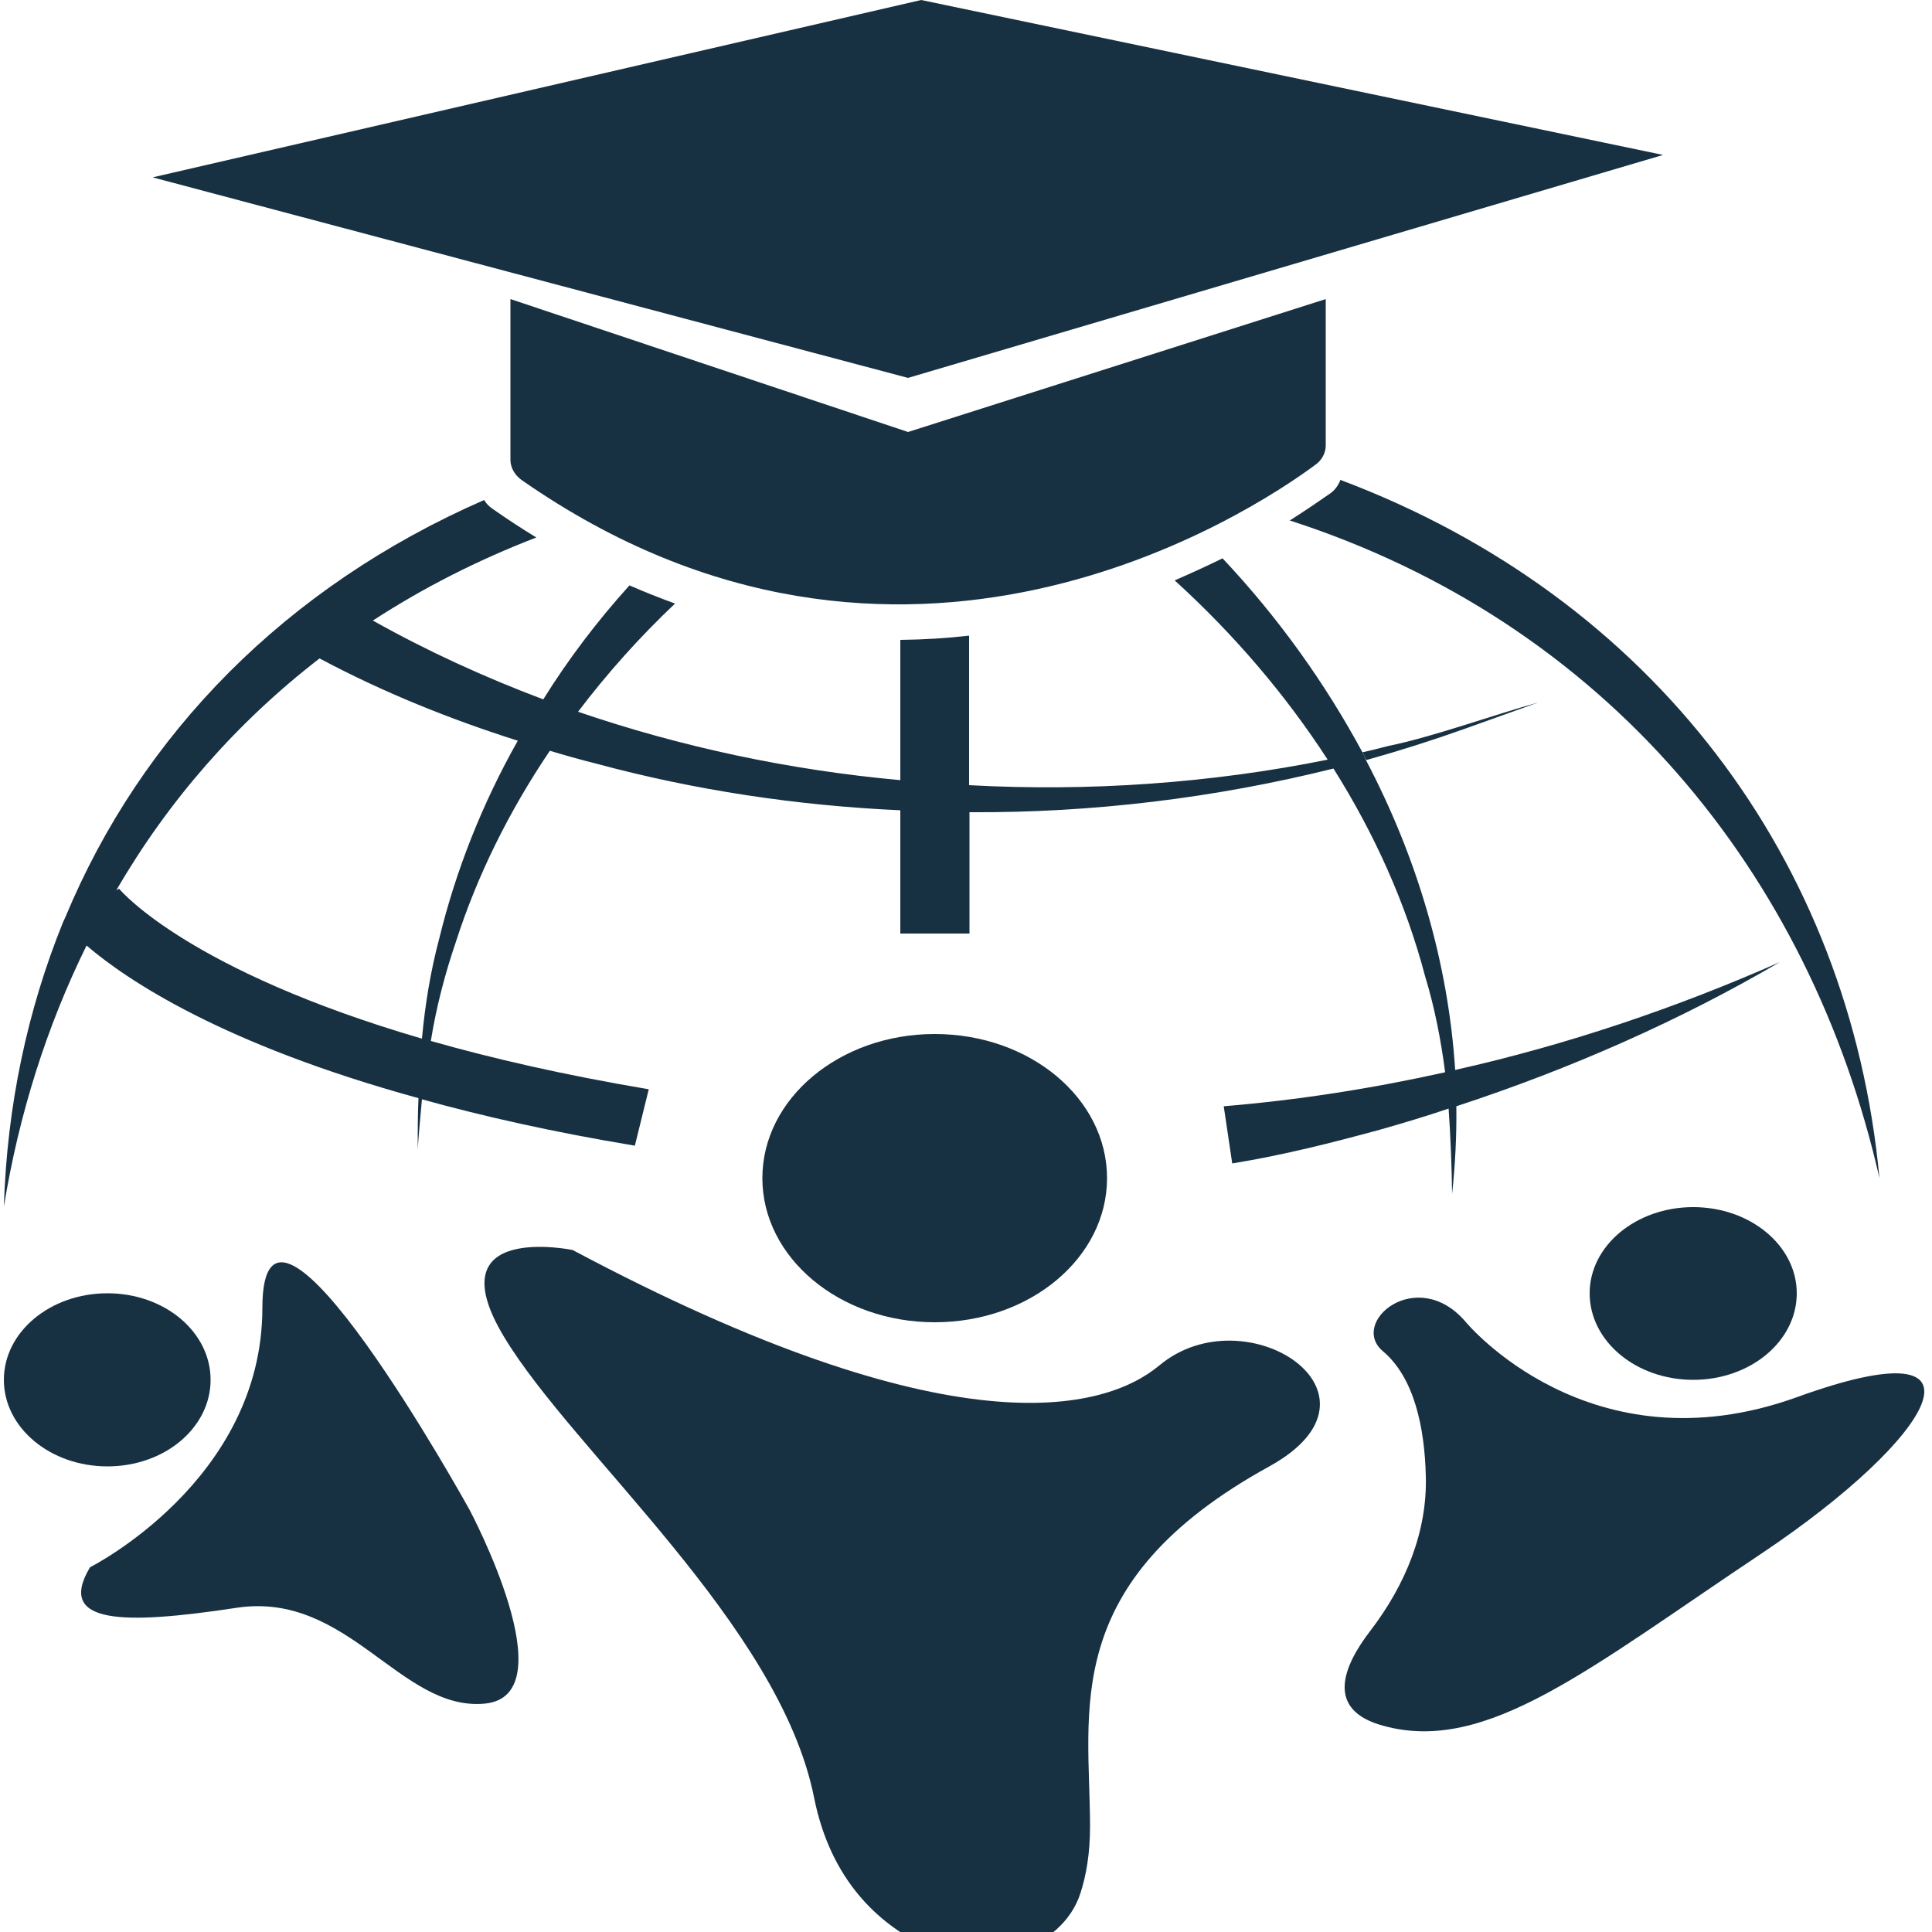 <svg version="1.2" xmlns="http://www.w3.org/2000/svg" viewBox="0 0 500 500" width="500" height="500"><style>.a{fill:#183142}</style><path fill-rule="evenodd" class="a" d="m241.9 342.2c-24.6 0-44.6-16.7-44.6-37.3 0-20.6 20-37.3 44.6-37.3 24.7 0 44.6 16.7 44.6 37.3 0 20.6-19.9 37.3-44.6 37.3z"/><path fill-rule="evenodd" class="a" d="m438.2 357.1c-14.8 0-26.8-10-26.8-22.4 0-12.3 12-22.3 26.8-22.3 14.8 0 26.8 10 26.8 22.3 0 12.4-12 22.4-26.8 22.4z"/><path fill-rule="evenodd" class="a" d="m27.8 379.5c-14.8 0-26.8-10-26.8-22.4 0-12.4 12-22.4 26.8-22.4 14.8 0 26.7 10 26.7 22.4 0 12.4-11.9 22.4-26.7 22.4z"/><path class="a" d="m346.9 124.2c-0.5 1.3-1.3 2.5-2.5 3.4-2.3 1.6-5.9 4.1-10.6 7.1 81.7 26.4 134.6 91.1 152.6 170.2-7.7-82.4-58.7-150.3-139.5-180.7zm29.7 152.7c-1.8-27.7-9.8-54.9-23.1-80.2-0.2-0.7-0.6-1.4-0.9-2-9.6-17.8-21.7-34.8-36.2-50.2-3.9 1.9-8 3.8-12.4 5.7 15.4 14 28.7 29.6 39.6 46.4-30.3 6.1-61.7 8.3-92.8 6.6v-38.7q-8.6 1-17.8 1.1v36.3c-28.7-2.6-56.8-8.6-83.4-17.7 7.5-9.9 15.9-19.3 25.1-28q-5.8-2.1-11.8-4.7c-8.4 9.3-15.9 19.2-22.3 29.5-15.4-5.8-30.2-12.6-44.1-20.4 12.9-8.4 27-15.6 42.3-21.5q-5.6-3.4-11.3-7.4c-0.9-0.6-1.7-1.4-2.2-2.3-51.3 22.4-88.7 60.6-108.4 108l-0.6 1.3c-9.2 22.7-14.5 47.5-15.3 73.6 3.9-24 11.1-46.7 21.4-67.6 10.5 9 35.3 25.6 85.9 39.5-0.2 4.4-0.2 8.8-0.2 13.2 0.3-4.3 0.7-8.5 1.1-12.9 15.8 4.4 34 8.5 55.1 12l3.6-14.6c-22-3.7-40.6-8-56.4-12.5 1.4-8.7 3.6-17.2 6.5-25.7 5.5-17.1 13.7-33.7 24.3-49.4 4 1.2 7.9 2.3 11.9 3.3 25.5 6.9 52.1 10.9 78.8 12.1v31.9h17.9v-31.4c31.8 0.2 63.7-3.7 94.2-11.3 10.7 17 18.8 35.1 23.7 53.7 2.5 8.2 4.1 16.5 5.2 24.9-18.9 4.2-38 7.2-57.3 8.8l2.2 14.8c13.4-2.2 25.6-5.3 38.1-8.7 6-1.7 12-3.5 17.9-5.5 0.5 7.3 0.8 14.7 0.9 22.1 0.8-7.5 1.2-15.1 1.1-22.7 29.6-9.7 57.9-22.2 83.7-37.3-26.7 11.8-55 21.4-84 27.9zm-262.9-34.1c-2.3 8.6-3.7 17.3-4.5 26-59.9-17.5-77.5-37.8-78.3-38.7-0.1-0.1-0.1-0.1-0.1-0.1l-0.7 0.4c13.4-23.1 31.1-43.4 52.6-60 16.5 8.8 33.7 15.7 51.3 21.3-9.2 16.3-16 33.5-20.3 51.1z"/><path class="a" d="m398.1 181.8l-19 6.8c-8.4 3-16.9 5.7-25.5 8.1-0.3-0.7-0.7-1.4-1-2 2.1-0.5 4.3-1 6.5-1.6 11.8-2.4 27.4-8.1 39-11.3z"/><path class="a" d="m148.2 323.5c0 0-35.7-7.4-17.8 22.4 17.9 29.9 71.4 74.6 80.3 119.4 4.3 21.4 16.7 32.5 28.4 38.2 15.6 7.5 35.8 1 40.5-13.5 1.5-4.6 2.5-10.3 2.5-17.3 0-29.8-8.3-63.1 46.4-93.2 33.9-18.7-6.2-44.8-28.5-26.1-14.2 11.8-53.6 22.4-151.8-29.9z"/><path class="a" d="m23.3 405.6c0 0 44.6-22.4 44.6-67.1 0-44.8 53.6 52.2 53.6 52.2 0 0 25.7 48.2 3.9 50.2-21.8 2-35.3-29.2-64.2-24.8-29 4.4-46.8 4.4-37.9-10.5z"/><path class="a" d="m379.4 342.2c0 0 32 38.7 85.6 19.4 53.5-19.4 35.7 10.4-8.9 40.3-44.7 29.8-71.4 52.2-98.2 44.7-15-4.1-10.3-15.4-3.3-24.5 9.2-12 14.8-25.8 14.4-40.1-0.3-12.3-2.9-25.4-11.1-32.3-8.9-7.5 8.9-22.4 21.5-7.5z"/><path fill-rule="evenodd" class="a" d="m39.5 45.9l198.9-45.9 192 40.1-195.4 57.7z"/><path class="a" d="m132.1 77.4l102.9 34.4 108.1-34.4v37.9c0 1.9-1 3.8-2.7 5-16.6 12.3-107.3 72.3-205.3 4-1.9-1.3-3-3.3-3-5.3 0 0 0-41.6 0-41.6z"/></svg>